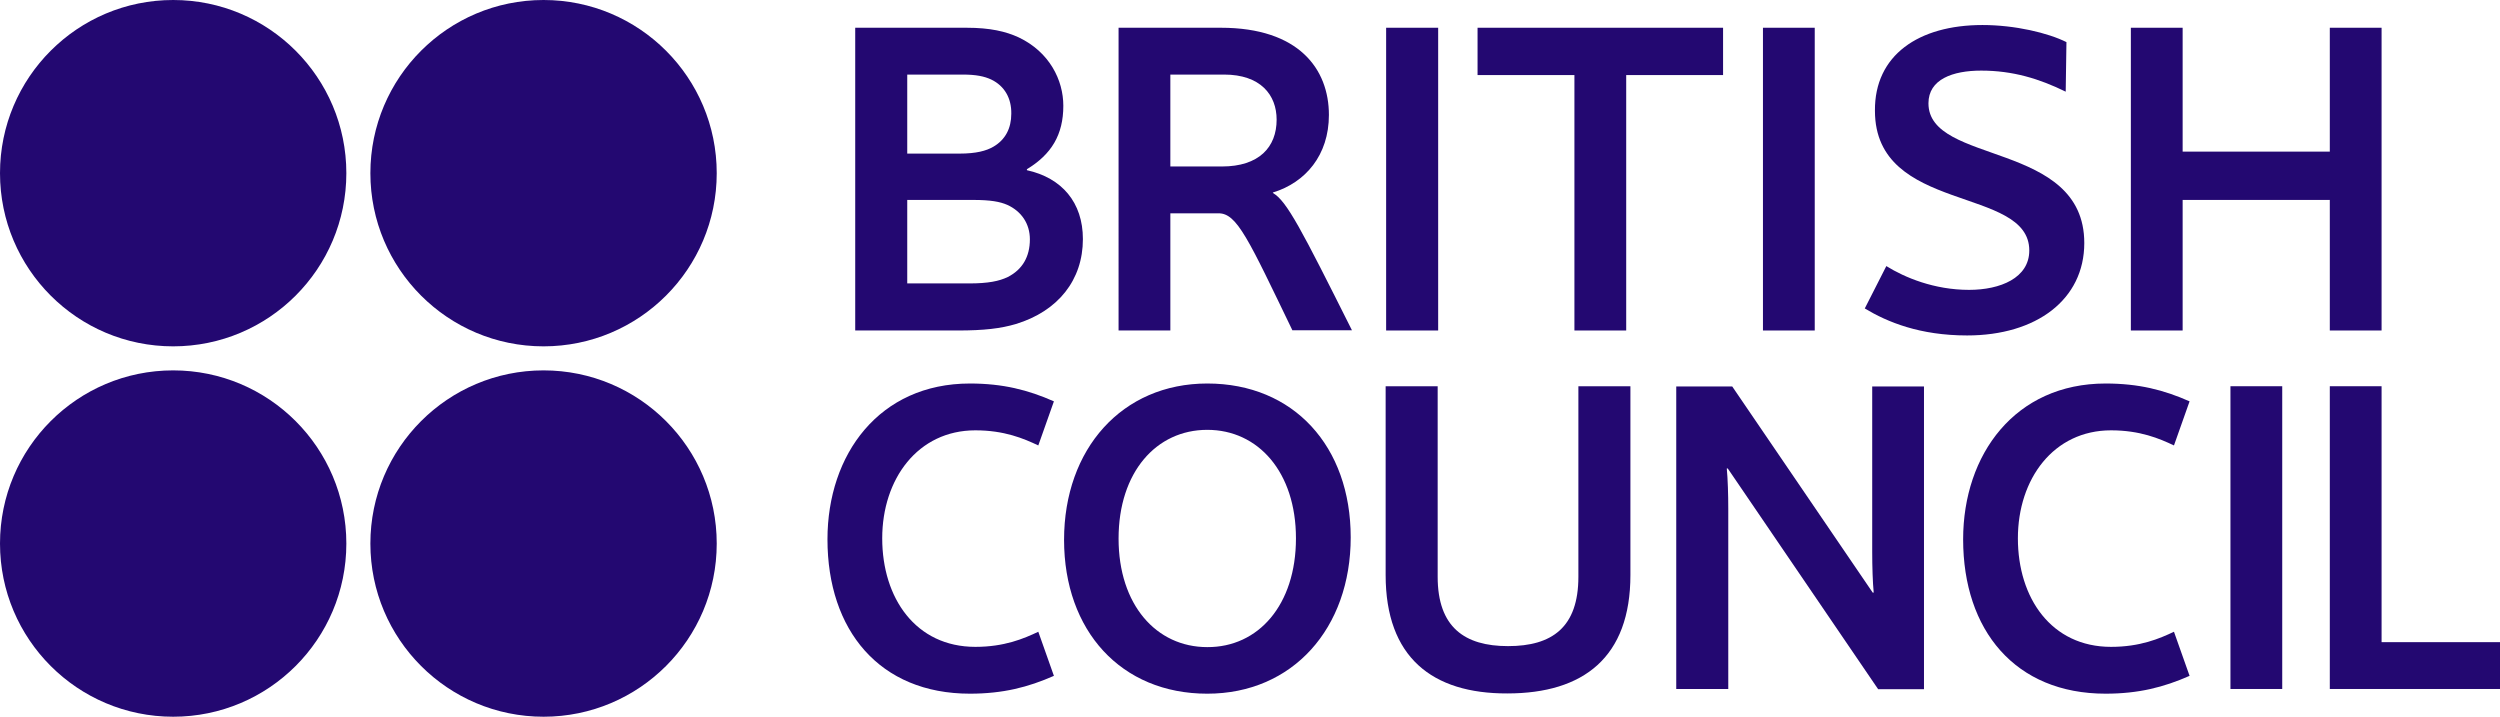 <?xml version="1.0" encoding="utf-8"?>
<!-- Generator: Adobe Illustrator 24.3.0, SVG Export Plug-In . SVG Version: 6.00 Build 0)  -->
<svg version="1.1" id="Layer_1" xmlns="http://www.w3.org/2000/svg" xmlns:xlink="http://www.w3.org/1999/xlink" x="0px" y="0px"
	 viewBox="0 0 1009.1 289.3" style="enable-background:new 0 0 1009.1 289.3;" xml:space="preserve">
<style type="text/css">
	.st0{fill:#230871;}
</style>
<g>
	<g>
		<g>
			<g>
				<path class="st0" d="M345.2,133.4V11.2h44.9c9.6,0,15.9,1.5,21.1,3.9c12.4,5.9,18,17.2,18,27.6c0,11.7-4.8,19.6-14.7,25.6v0.4
					c14.1,3.1,22.6,13,22.6,27.8c0,16.5-10,29.1-27.1,34.3c-6.1,1.8-12.8,2.6-23.4,2.6H345.2 M400.1,32.1c-2.8-1.3-6.1-2-11.5-2
					h-22.4V62h21.1c6.7,0,10.8-1.1,13.7-2.8c4.8-2.8,7.2-7.4,7.2-13.3C408.3,39.7,405.5,34.7,400.1,32.1 M406.6,82.7
					c-3-1.3-6.7-2-13.9-2h-26.5v33.7h25c7.6,0,12.1-0.9,15.6-2.6c5.9-3,8.9-8.2,8.9-15.2C415.7,90.3,412.3,85.3,406.6,82.7z"/>
				<rect x="559.5" y="11.2" class="st0" width="21" height="122.2"/>
				<rect x="711.6" y="11.2" class="st0" width="20.9" height="122.2"/>
				<path class="st0" d="M800.2,10.1c13.2,0,26.5,3.2,33.9,6.9l-0.3,20c-10.6-5.2-21.3-8.5-34.1-8.5c-11.5,0-21.3,3.5-21.3,13.2
					c0,25,62.9,15,62.9,56.4c0,22.8-19.3,37.3-47.3,37.3c-19.1,0-32.2-5.4-41.3-10.9l8.7-17.1c7.4,4.6,19.3,9.6,33.4,9.6
					c12.6,0,24.3-4.8,24.3-15.9c0-26.2-62.3-14.7-62.3-56.4C756.6,22.3,774.4,10.1,800.2,10.1z"/>
				<polygon class="st0" points="940.4,133.4 940.4,80.7 881,80.7 881,133.4 860.1,133.4 860.1,11.2 881,11.2 881,61.2 940.4,61.2 
					940.4,11.2 961.3,11.2 961.3,133.4 				"/>
				<path class="st0" d="M391.5,154.8c13.3,0,23.5,2.6,33.9,7.2l-6.3,17.8c-5.9-2.8-13.7-6.1-25.4-6.1c-23.2,0-37.6,19.6-37.6,43.6
					c0,24.1,13.5,43.8,37.6,43.8c11.7,0,19.5-3.3,25.4-6.1l6.3,17.8c-10.4,4.6-20.6,7.2-33.9,7.2c-36.5,0-57.5-25.6-57.5-62.3
					C334,183.4,354.9,154.8,391.5,154.8z"/>
				<path class="st0" d="M849.9,154.8c13.4,0,23.5,2.6,33.9,7.2l-6.3,17.8c-5.9-2.8-13.7-6.1-25.4-6.1c-23.2,0-37.6,19.6-37.6,43.6
					c0,24.1,13.5,43.8,37.6,43.8c11.7,0,19.5-3.3,25.4-6.1l6.3,17.8c-10.4,4.6-20.6,7.2-33.9,7.2c-36.5,0-57.5-25.6-57.5-62.3
					C792.4,183.4,813.4,154.8,849.9,154.8z"/>
				<path class="st0" d="M545.2,216.9c0,36.7-23.4,63.1-57.9,63.1c-34.8,0-57.8-25.4-57.8-62.1c0-36.7,23.4-63.1,57.8-63.1
					C522.2,154.8,545.2,180.2,545.2,216.9 M523.1,217.3c0-26.7-15.2-43.8-35.8-43.8c-20.6,0-35.8,17.1-35.8,43.9
					c0,26.7,15.2,43.8,35.8,43.8C507.9,261.3,523.1,244.2,523.1,217.3z"/>
				<path class="st0" d="M559.3,232.1v-76.2h21v76.9c0,20.4,10.9,28,28.4,28c17.8,0,28.4-7.6,28.4-28v-76.9h21v76.2
					c0,33.2-18.9,47.8-49.7,47.8C578.1,280,559.3,265.3,559.3,232.1z"/>
				<path class="st0" d="M697.4,189.1H697c0.4,4.1,0.6,10.6,0.6,16.3v72.7h-21V156h22.6l56.7,83.2h0.4c-0.4-4.1-0.6-10.6-0.6-16.3
					V156h20.9v122.2h-18.5L697.4,189.1z"/>
				<rect x="900.3" y="155.9" class="st0" width="20.9" height="122.2"/>
				<polygon class="st0" points="940.4,278.1 940.4,155.9 961.3,155.9 961.3,259.2 1009.1,259.2 1009.1,278.1 				"/>
			</g>
			<polygon class="st0" points="695.5,11.2 596.4,11.2 596.4,30.3 635.5,30.3 635.5,133.4 656.4,133.4 656.4,30.3 695.5,30.3 			"/>
			<path class="st0" d="M521.7,133.4c-17.8-36.9-22.4-47.3-29.8-47.3h-19.5v47.3h-20.9V11.2h41.3c31.5,0,43.6,16.7,43.6,35.2
				c0,16.3-9.5,27.3-22.6,31.3v0.2c5.6,3.2,11.5,14.7,31.9,55.4H521.7z M494.1,30.1h-21.7v37.1h20.8c15,0,22.1-7.8,22.1-18.9
				C515.3,38.3,508.8,30.1,494.1,30.1z"/>
		</g>
	</g>
	<circle class="st0" cx="69.9" cy="219.4" r="69.9"/>
	<circle class="st0" cx="219.4" cy="219.4" r="69.9"/>
	<circle class="st0" cx="69.9" cy="69.9" r="69.9"/>
	<circle class="st0" cx="219.4" cy="69.9" r="69.9"/>
</g>
</svg>

